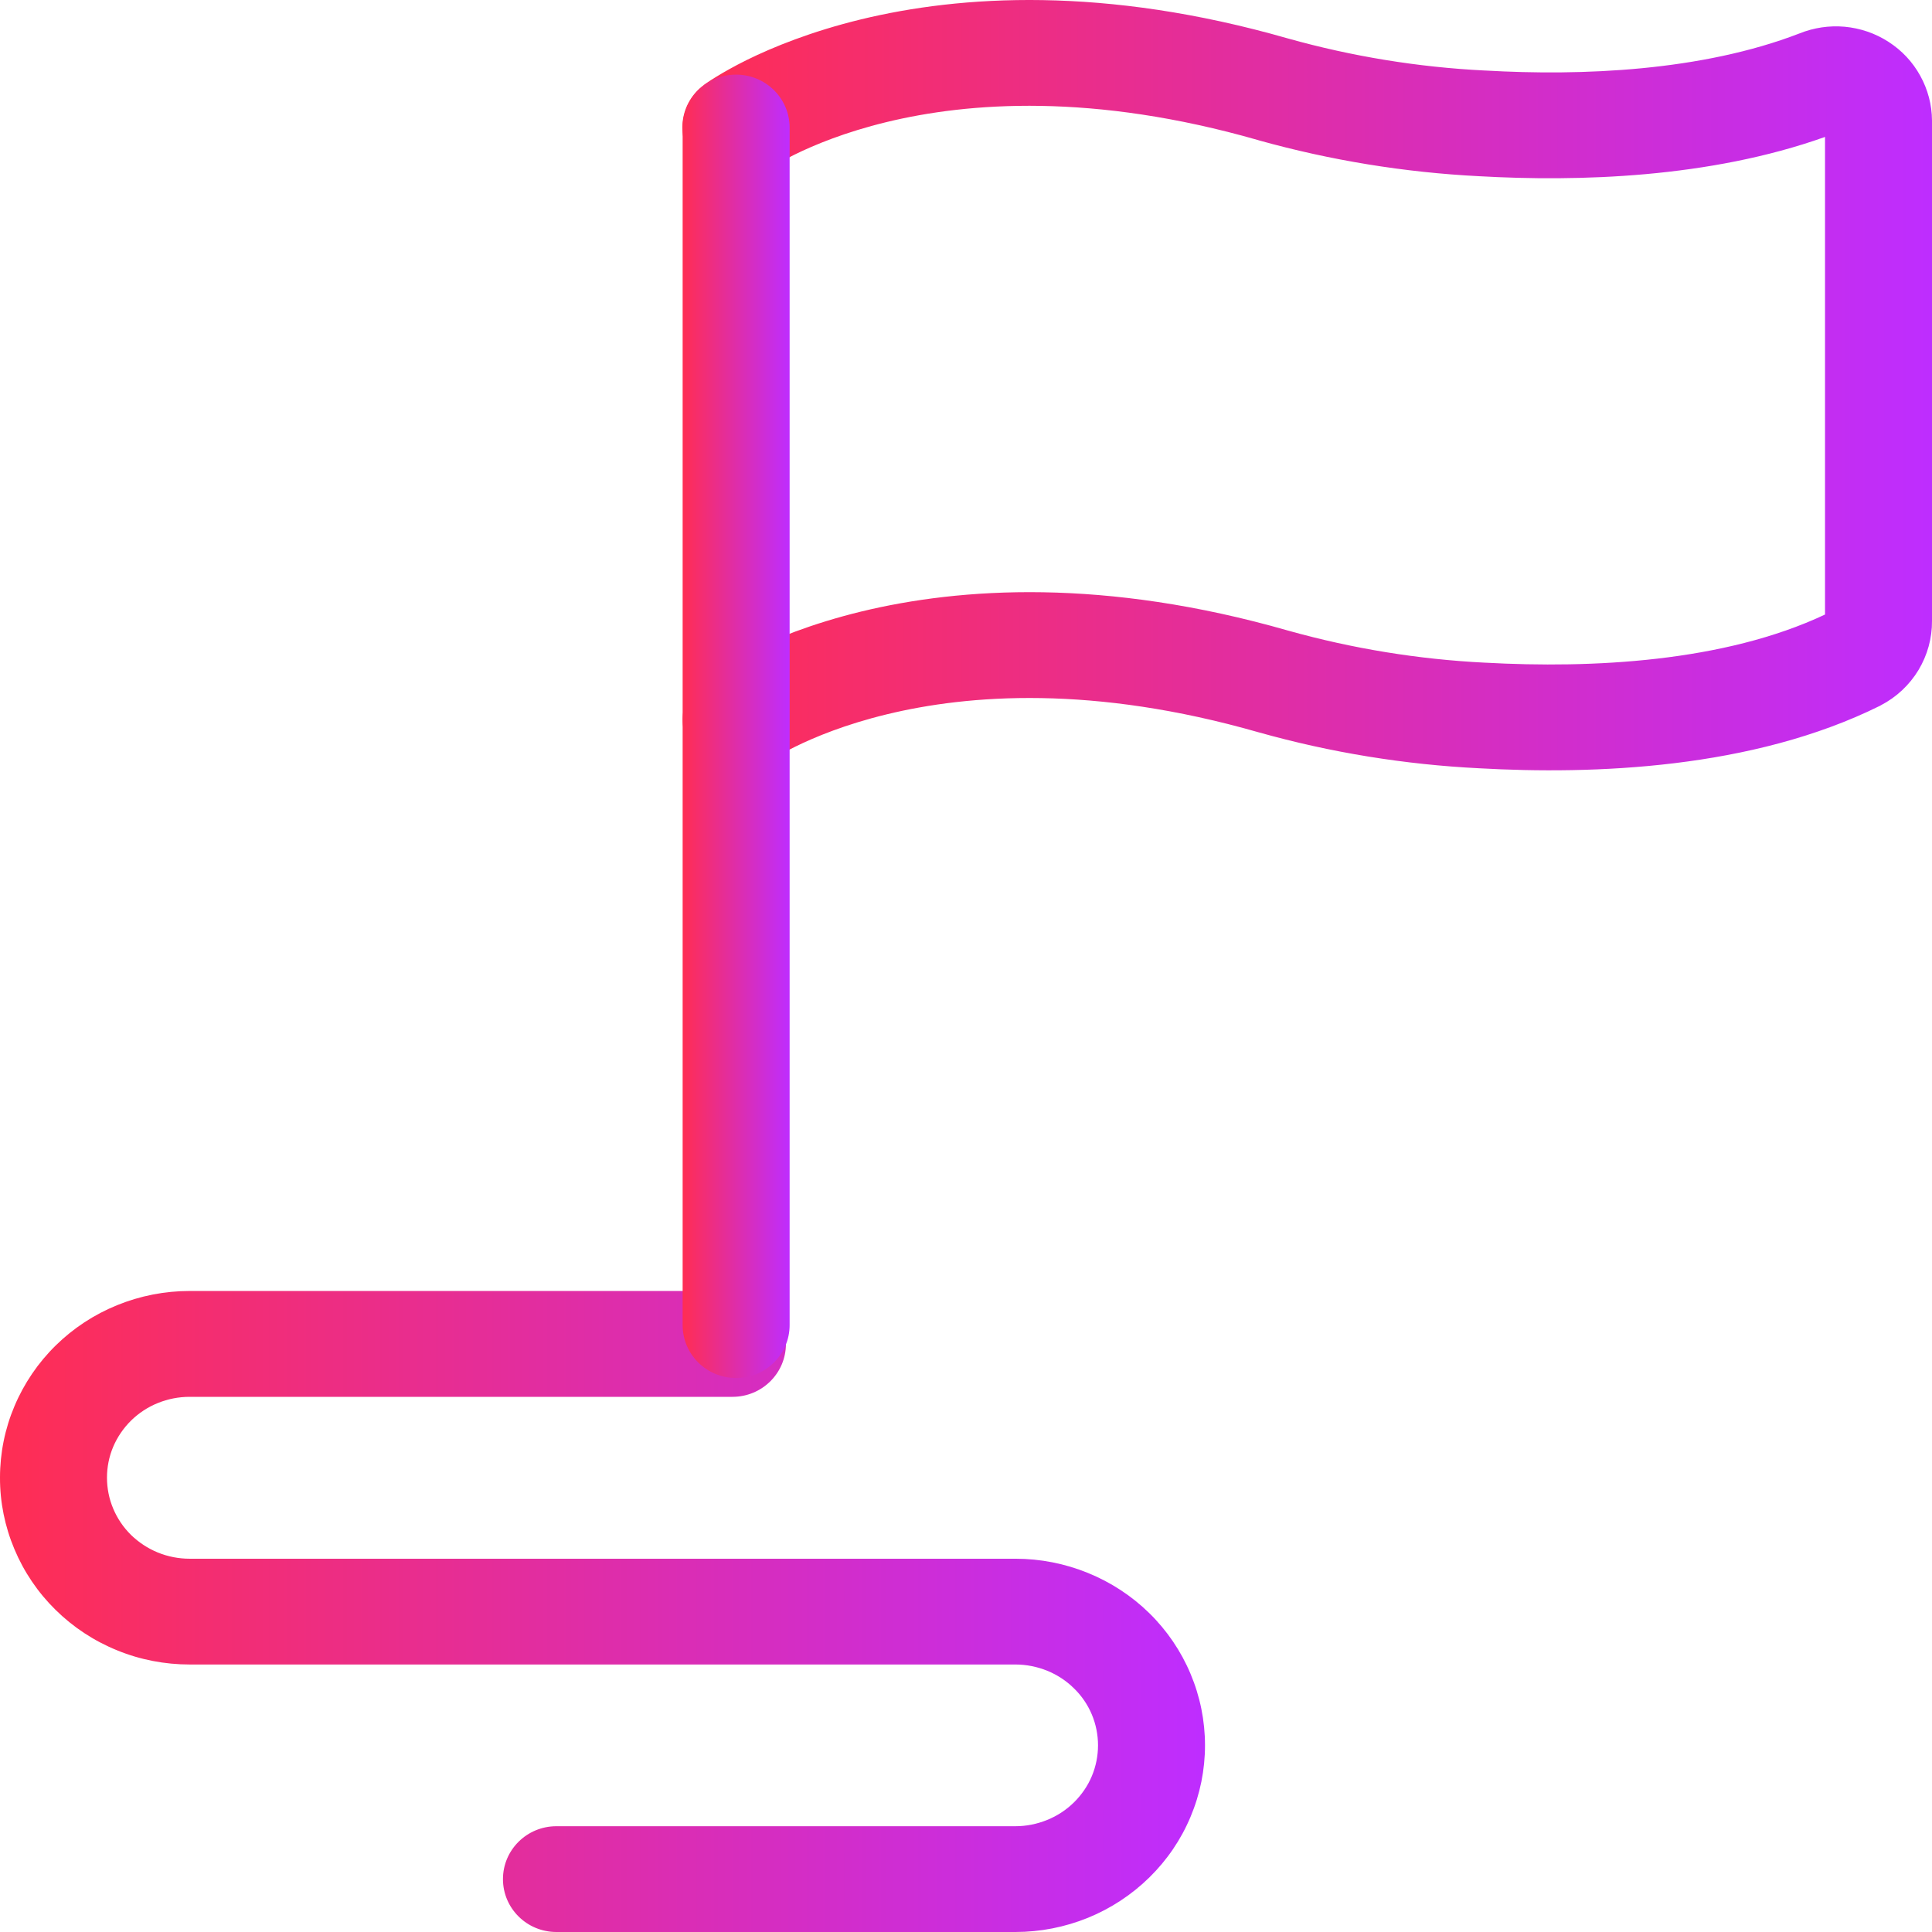 <svg width="24" height="24" viewBox="0 0 24 24" fill="none" xmlns="http://www.w3.org/2000/svg">
<path fill-rule="evenodd" clip-rule="evenodd" d="M2.356 16.037C2.356 16.037 2.356 16.037 2.356 16.037L9.099 16.037C9.466 16.037 9.763 16.332 9.763 16.695C9.763 17.058 9.466 17.352 9.099 17.352H2.355C2.22 17.352 2.086 17.378 1.961 17.429C1.836 17.479 1.723 17.554 1.628 17.647C1.533 17.741 1.458 17.851 1.406 17.973C1.355 18.094 1.329 18.224 1.329 18.355V18.357C1.329 18.488 1.355 18.619 1.406 18.74C1.457 18.862 1.532 18.973 1.627 19.067C1.723 19.16 1.836 19.235 1.961 19.286C2.086 19.337 2.22 19.363 2.356 19.363H12.613C12.613 19.363 12.614 19.363 12.614 19.363C12.922 19.363 13.228 19.423 13.513 19.539C13.799 19.655 14.059 19.825 14.278 20.04C14.497 20.255 14.671 20.511 14.789 20.792C14.908 21.074 14.969 21.376 14.969 21.681C14.969 21.986 14.908 22.288 14.789 22.57C14.671 22.852 14.497 23.107 14.278 23.322C14.059 23.537 13.799 23.708 13.514 23.824C13.228 23.94 12.922 24 12.614 24H6.912C6.545 24 6.248 23.706 6.248 23.343C6.248 22.98 6.545 22.686 6.912 22.686H12.614C12.749 22.686 12.883 22.659 13.008 22.608C13.133 22.558 13.246 22.483 13.341 22.39C13.436 22.296 13.512 22.186 13.563 22.064C13.614 21.942 13.64 21.812 13.64 21.681C13.64 21.55 13.614 21.42 13.563 21.298C13.512 21.177 13.437 21.066 13.341 20.973C13.246 20.879 13.133 20.805 13.008 20.754C12.883 20.704 12.749 20.677 12.614 20.677H2.356C2.047 20.677 1.74 20.618 1.455 20.501C1.169 20.385 0.909 20.214 0.69 19.998C0.471 19.783 0.297 19.526 0.179 19.244C0.06 18.962 -0.001 18.66 3.6571e-06 18.355C9.82148e-05 18.05 0.061 17.748 0.18 17.467C0.299 17.185 0.473 16.929 0.692 16.714C0.911 16.499 1.17 16.329 1.456 16.213C1.741 16.097 2.047 16.037 2.356 16.037C2.356 16.037 2.356 16.037 2.356 16.037Z" fill="url(#paint0_linear_9605_441)"/>
<path fill-rule="evenodd" clip-rule="evenodd" d="M16 0.478C16.797 0.701 17.616 0.835 18.444 0.876L18.449 0.876C19.652 0.945 21.138 0.884 22.352 0.416C22.53 0.344 22.723 0.315 22.914 0.332C23.109 0.35 23.297 0.414 23.46 0.52C23.625 0.626 23.76 0.77 23.854 0.941C23.948 1.111 23.999 1.302 24 1.496L24 1.501V7.713C24.002 7.928 23.943 8.139 23.832 8.324C23.72 8.509 23.558 8.661 23.365 8.761C23.361 8.764 23.357 8.766 23.353 8.768C21.767 9.555 19.789 9.623 18.378 9.544C17.451 9.498 16.532 9.349 15.639 9.098L15.635 9.097C13.581 8.508 12.031 8.627 11.014 8.874C10.503 8.998 10.121 9.156 9.874 9.278C9.75 9.339 9.66 9.391 9.604 9.425C9.576 9.443 9.557 9.455 9.546 9.463C9.541 9.466 9.538 9.468 9.537 9.469C9.242 9.682 8.829 9.621 8.611 9.331C8.392 9.039 8.454 8.627 8.748 8.411L9.144 8.939C8.748 8.411 8.748 8.411 8.749 8.411L8.75 8.41L8.751 8.409L8.755 8.406C8.758 8.404 8.761 8.401 8.766 8.399C8.774 8.393 8.784 8.386 8.797 8.377C8.823 8.36 8.858 8.337 8.902 8.309C8.991 8.255 9.118 8.182 9.281 8.102C9.607 7.941 10.081 7.747 10.697 7.597C11.934 7.297 13.72 7.179 16.003 7.834C16.8 8.057 17.62 8.191 18.447 8.232L18.451 8.232C19.774 8.305 21.417 8.225 22.671 7.634V1.701C21.232 2.214 19.599 2.258 18.374 2.189C17.447 2.142 16.529 1.992 15.636 1.743L15.631 1.741C13.578 1.152 12.027 1.27 11.011 1.517C10.5 1.641 10.118 1.799 9.87 1.921C9.747 1.982 9.656 2.035 9.601 2.069C9.573 2.086 9.553 2.099 9.543 2.106C9.538 2.109 9.534 2.112 9.533 2.112C9.239 2.326 8.825 2.264 8.607 1.974C8.389 1.683 8.45 1.271 8.745 1.055L9.141 1.582C8.745 1.055 8.745 1.054 8.745 1.054L8.746 1.054L8.748 1.052L8.752 1.049C8.755 1.047 8.758 1.045 8.762 1.042C8.77 1.036 8.781 1.029 8.794 1.02C8.819 1.003 8.854 0.98 8.899 0.953C8.988 0.898 9.114 0.826 9.277 0.745C9.604 0.584 10.078 0.391 10.694 0.241C11.93 -0.059 13.717 -0.177 16 0.478Z" fill="url(#paint1_linear_9605_441)"/>
<path fill-rule="evenodd" clip-rule="evenodd" d="M9.144 0.927C9.511 0.927 9.809 1.222 9.809 1.585V16.461C9.809 16.824 9.511 17.118 9.144 17.118C8.777 17.118 8.48 16.824 8.48 16.461V1.585C8.48 1.222 8.777 0.927 9.144 0.927Z" fill="url(#paint2_linear_9605_441)"/>
<defs>
<linearGradient id="paint0_linear_9605_441" x1="5.57652e-08" y1="20.019" x2="14.969" y2="20.019" gradientUnits="userSpaceOnUse">
<stop stop-color="#FF2D53"/>
<stop offset="1" stop-color="#BE2DFF"/>
</linearGradient>
<linearGradient id="paint1_linear_9605_441" x1="8.476" y1="4.798" x2="24" y2="4.798" gradientUnits="userSpaceOnUse">
<stop stop-color="#FF2D53"/>
<stop offset="1" stop-color="#BE2DFF"/>
</linearGradient>
<linearGradient id="paint2_linear_9605_441" x1="8.48" y1="9.023" x2="9.809" y2="9.023" gradientUnits="userSpaceOnUse">
<stop stop-color="#FF2D53"/>
<stop offset="1" stop-color="#BE2DFF"/>
</linearGradient>
</defs>
</svg>
